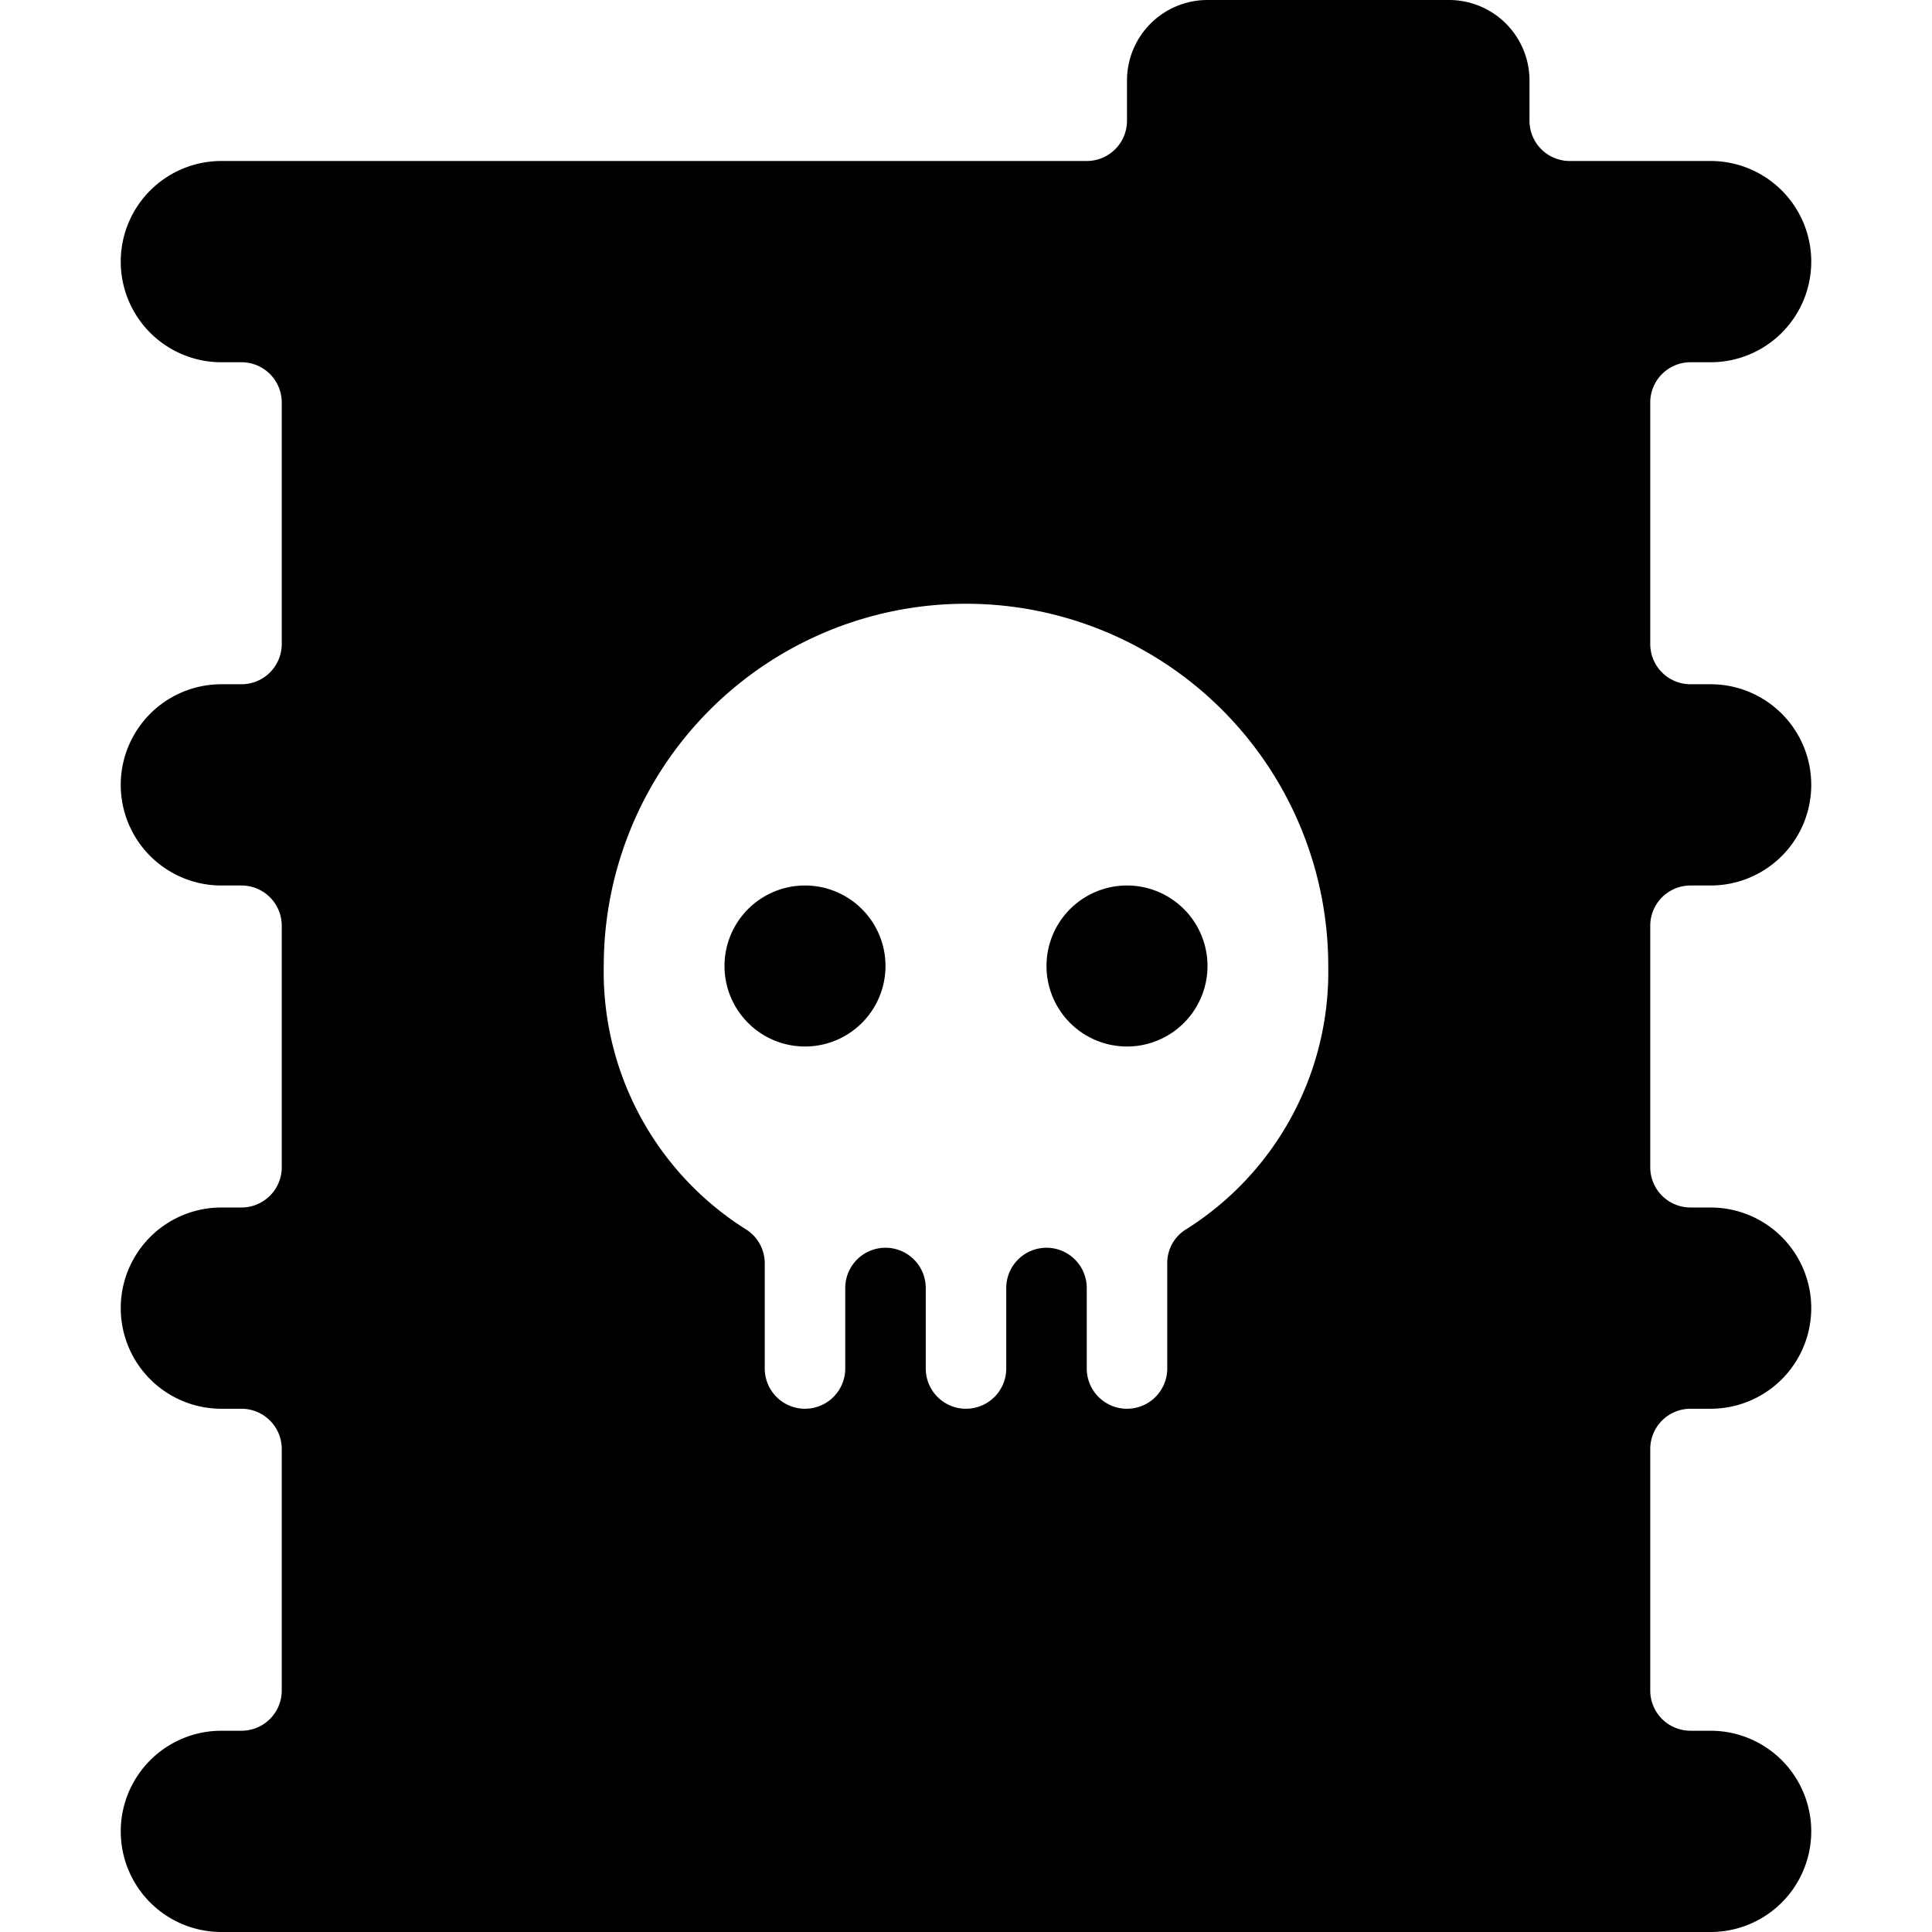 <svg xmlns="http://www.w3.org/2000/svg" viewBox="0 0 24 24"><g><path d="M9 12a1 1 0 1 0 2 0 1 1 0 1 0 -2 0" fill="#000000" stroke-width="1"></path><path d="M13 12a1 1 0 1 0 2 0 1 1 0 1 0 -2 0" fill="#000000" stroke-width="1"></path><path d="M21 11h0.25a1.25 1.25 0 0 0 0 -2.5H21a0.5 0.5 0 0 1 -0.5 -0.5V5a0.5 0.5 0 0 1 0.5 -0.5h0.25a1.25 1.25 0 0 0 0 -2.5H19.5a0.5 0.5 0 0 1 -0.5 -0.5V1a1 1 0 0 0 -1 -1h-3a1 1 0 0 0 -1 1v0.5a0.5 0.5 0 0 1 -0.5 0.5H2.75a1.25 1.25 0 0 0 0 2.5H3a0.5 0.5 0 0 1 0.5 0.5v3a0.5 0.5 0 0 1 -0.5 0.5h-0.25a1.25 1.25 0 0 0 0 2.5H3a0.5 0.5 0 0 1 0.5 0.5v3a0.5 0.5 0 0 1 -0.5 0.5h-0.25a1.25 1.25 0 0 0 0 2.5H3a0.5 0.5 0 0 1 0.5 0.5v3a0.5 0.5 0 0 1 -0.5 0.5h-0.25a1.25 1.25 0 0 0 0 2.5h18.5a1.25 1.25 0 0 0 0 -2.5H21a0.5 0.5 0 0 1 -0.5 -0.5v-3a0.5 0.5 0 0 1 0.5 -0.5h0.25a1.25 1.25 0 0 0 0 -2.5H21a0.5 0.5 0 0 1 -0.5 -0.5v-3a0.5 0.5 0 0 1 0.5 -0.5Zm-6.28 4.28a0.49 0.49 0 0 0 -0.22 0.41V17a0.5 0.5 0 0 1 -1 0v-1a0.5 0.5 0 0 0 -1 0v1a0.5 0.5 0 0 1 -1 0v-1a0.5 0.5 0 0 0 -1 0v1a0.5 0.5 0 0 1 -0.5 0.5 0.5 0.5 0 0 1 -0.5 -0.5v-1.3a0.5 0.5 0 0 0 -0.22 -0.42A3.78 3.78 0 0 1 7.5 12a4.5 4.5 0 0 1 9 0 3.78 3.78 0 0 1 -1.78 3.28Z" fill="#000000" stroke-width="1"></path></g></svg>